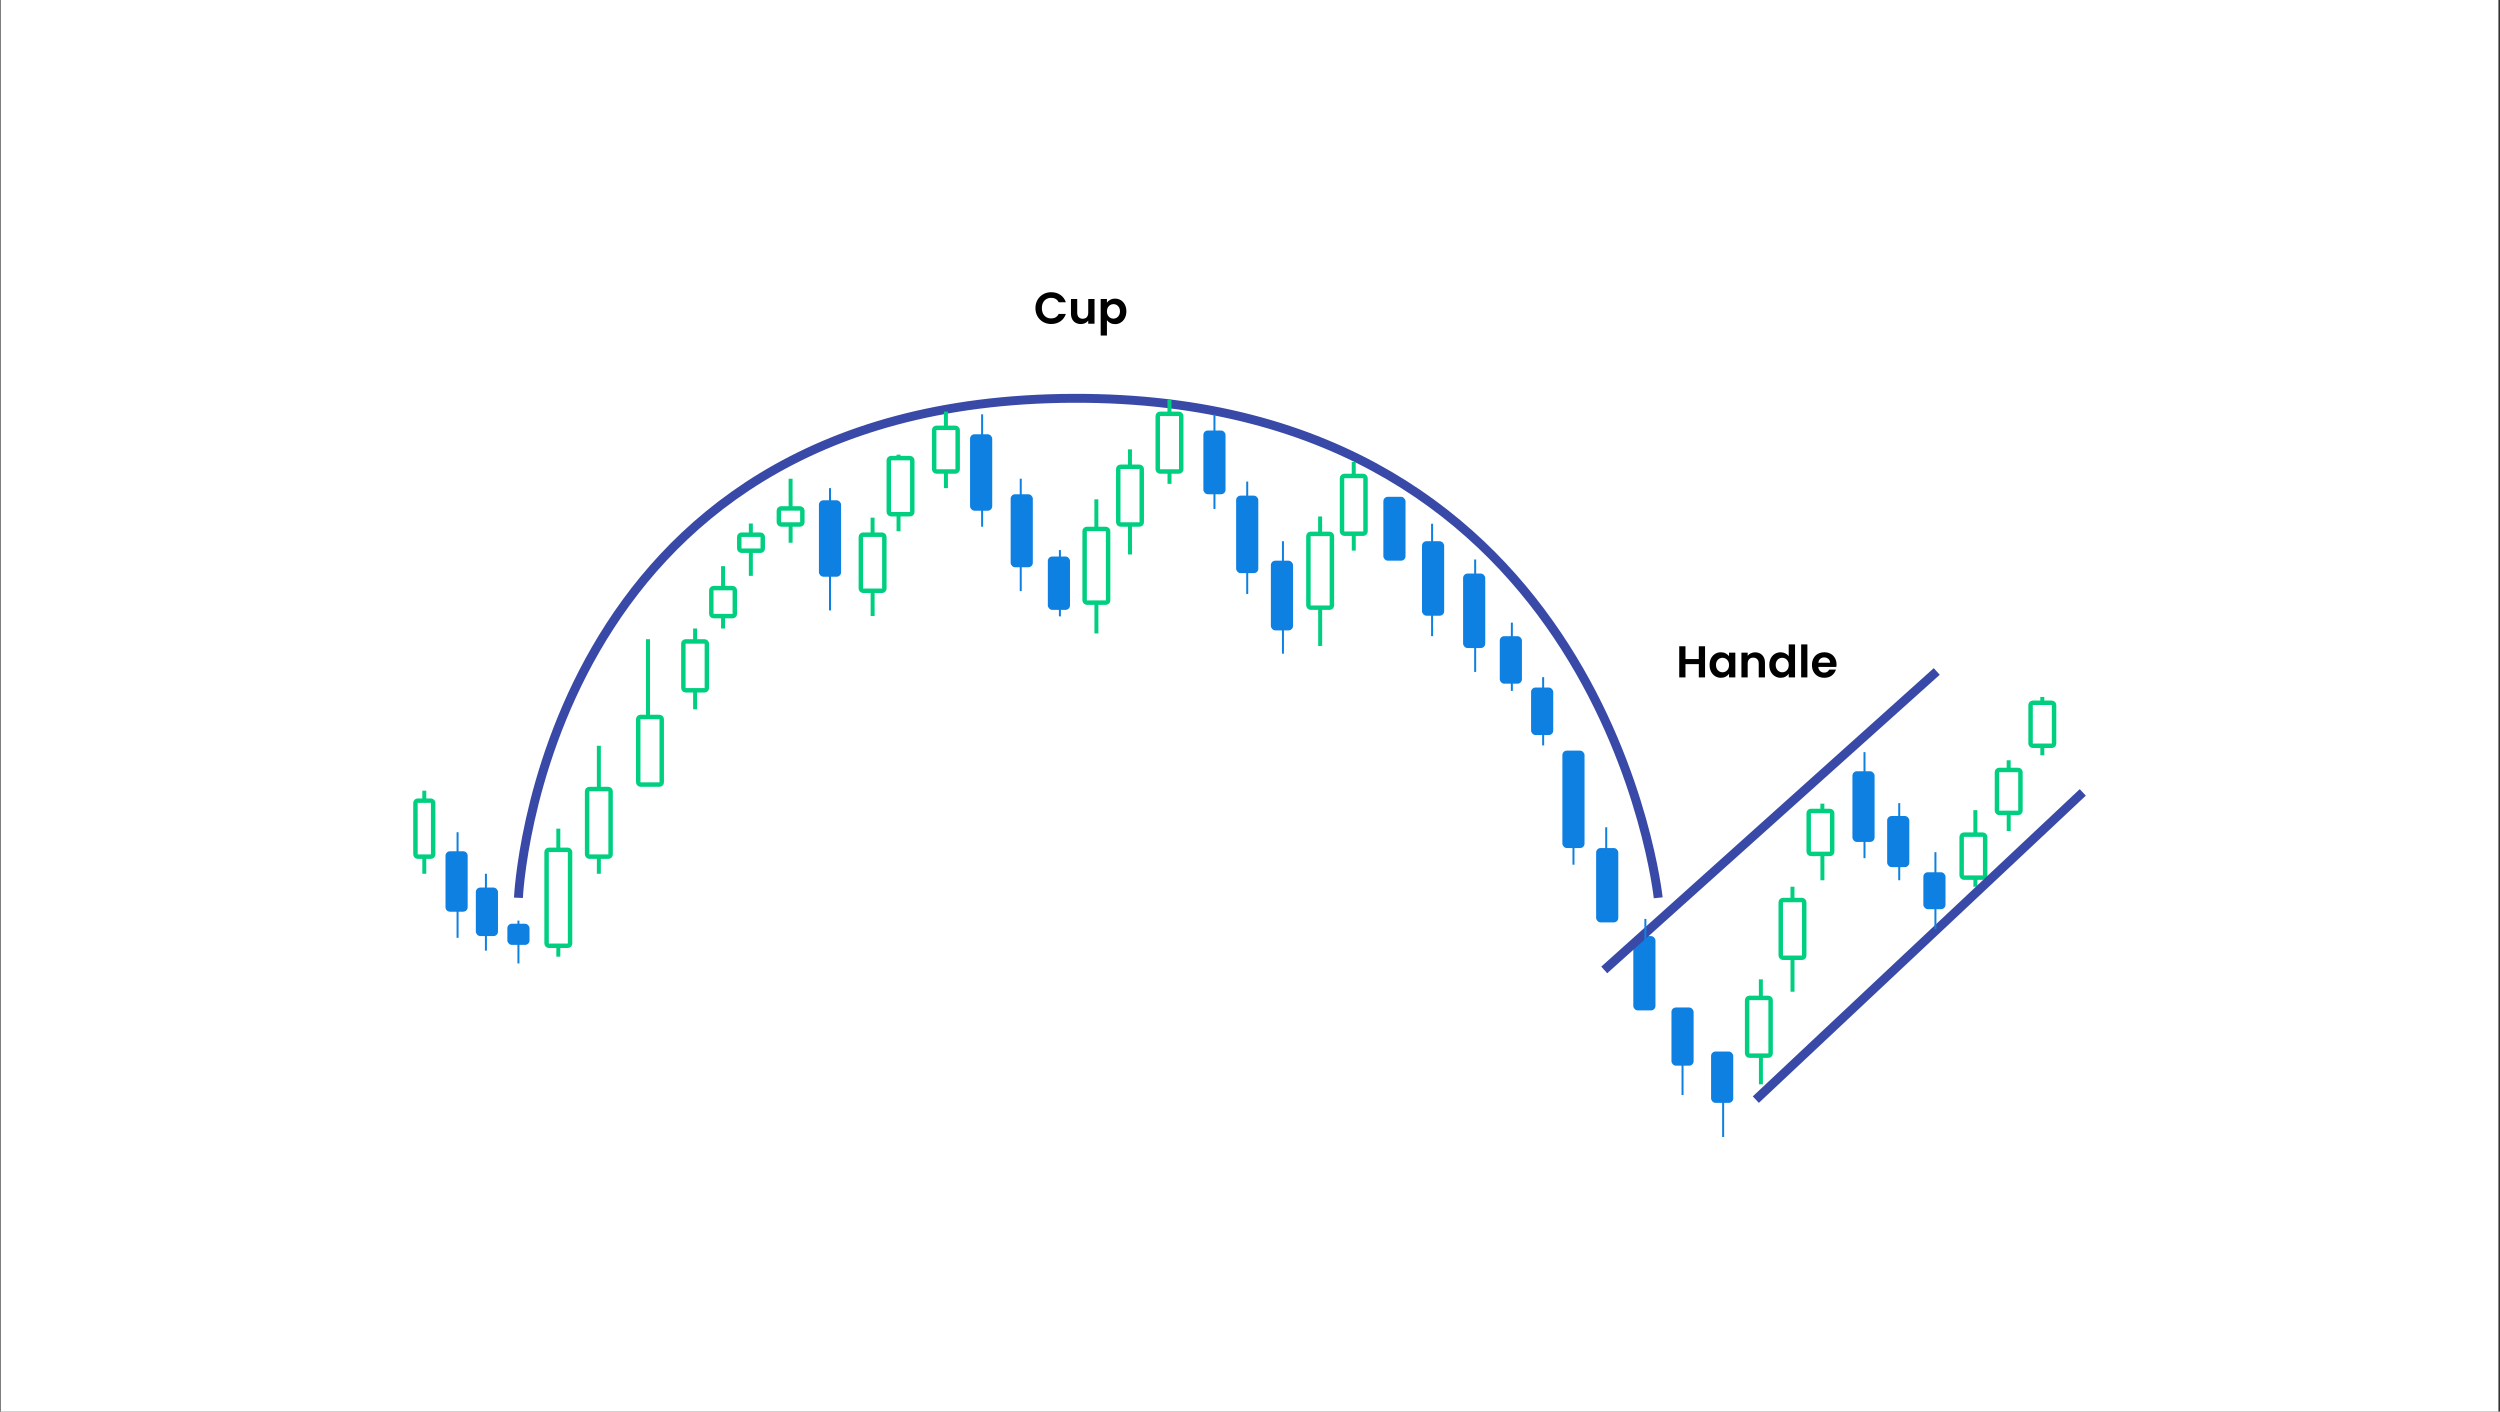<svg width="1121" height="633" viewBox="0 0 1121 633" fill="none" xmlns="http://www.w3.org/2000/svg">
<rect x="0" y="0" width="1121" height="633" fill="#333333" stroke="none"/>
<rect width="1120" height="633" transform="translate(0.287)" fill="white"/>
<path d="M232.466 402.573C232.466 402.573 242.332 179.559 481.096 178.601C719.86 177.644 743.539 402.573 743.539 402.573" stroke="#3949A7" stroke-width="4"/>
<rect x="189.364" y="354.543" width="1.783" height="37.251" fill="#00CF80"/>
<rect x="249.46" y="371.569" width="1.783" height="57.395" fill="#00CF80"/>
<rect x="267.634" y="334.399" width="1.783" height="57.395" fill="#00CF80"/>
<rect x="289.666" y="286.614" width="1.783" height="57.395" fill="#00CF80"/>
<rect x="310.795" y="281.823" width="1.783" height="36.212" fill="#00CF80"/>
<rect x="323.327" y="253.858" width="1.783" height="27.964" fill="#00CF80"/>
<rect x="335.786" y="234.744" width="1.783" height="23.471" fill="#00CF80"/>
<rect x="353.611" y="214.655" width="1.783" height="28.694" transform="rotate(-0.029 353.611 214.655)" fill="#00CF80"/>
<rect x="390.372" y="232.132" width="1.783" height="44.087" transform="rotate(-0.029 390.372 232.132)" fill="#00CF80"/>
<rect x="401.998" y="203.859" width="1.783" height="34.319" transform="rotate(-0.029 401.998 203.859)" fill="#00CF80"/>
<rect x="423.253" y="184.559" width="1.783" height="34.319" transform="rotate(-0.029 423.253 184.559)" fill="#00CF80"/>
<rect x="490.712" y="223.896" width="1.783" height="60.164" transform="rotate(-0.029 490.712 223.896)" fill="#00CF80"/>
<rect x="505.78" y="201.496" width="1.783" height="47.136" transform="rotate(-0.029 505.78 201.496)" fill="#00CF80"/>
<rect x="523.496" y="179.233" width="1.783" height="37.746" transform="rotate(-0.029 523.496 179.233)" fill="#00CF80"/>
<rect x="591.047" y="231.578" width="1.783" height="58.074" transform="rotate(-0.029 591.047 231.578)" fill="#00CF80"/>
<rect x="606.122" y="207.138" width="1.783" height="39.751" transform="rotate(-0.029 606.122 207.138)" fill="#00CF80"/>
<rect x="788.676" y="439.129" width="1.783" height="47.079" transform="rotate(-0.029 788.676 439.129)" fill="#00CF80"/>
<rect x="802.848" y="397.603" width="1.783" height="47.079" transform="rotate(-0.029 802.848 397.603)" fill="#00CF80"/>
<rect x="816.259" y="360.358" width="1.783" height="34.341" transform="rotate(-0.029 816.259 360.358)" fill="#00CF80"/>
<rect x="884.855" y="363.262" width="1.783" height="34.341" transform="rotate(-0.029 884.855 363.262)" fill="#00CF80"/>
<rect x="899.8" y="340.901" width="1.783" height="31.728" transform="rotate(-0.029 899.8 340.901)" fill="#00CF80"/>
<rect x="914.876" y="312.515" width="1.783" height="26.14" transform="rotate(-0.029 914.876 312.515)" fill="#00CF80"/>
<rect x="186.287" y="359.02" width="7.936" height="25.101" rx="1" fill="white" stroke="#00CF80" stroke-width="2"/>
<rect x="245.085" y="381.062" width="10.532" height="43.02" rx="1" fill="white" stroke="#00CF80" stroke-width="2"/>
<rect x="263.259" y="353.802" width="10.532" height="30.318" rx="1" fill="white" stroke="#00CF80" stroke-width="2"/>
<rect x="286.182" y="321.483" width="10.532" height="30.318" rx="1" fill="white" stroke="#00CF80" stroke-width="2"/>
<rect x="306.421" y="287.614" width="10.532" height="21.906" rx="1" fill="white" stroke="#00CF80" stroke-width="2"/>
<rect x="318.953" y="263.708" width="10.532" height="12.563" rx="1" fill="white" stroke="#00CF80" stroke-width="2"/>
<rect x="331.484" y="239.752" width="10.532" height="7.194" rx="1" fill="white" stroke="#00CF80" stroke-width="2"/>
<rect x="349.245" y="227.98" width="10.532" height="7.194" rx="1" fill="white" stroke="#00CF80" stroke-width="2"/>
<rect x="386.005" y="239.752" width="10.532" height="25.161" rx="1" fill="white" stroke="#00CF80" stroke-width="2"/>
<rect x="398.537" y="205.417" width="10.532" height="25.161" rx="1" fill="white" stroke="#00CF80" stroke-width="2"/>
<rect x="418.887" y="191.837" width="10.532" height="19.588" rx="1" fill="white" stroke="#00CF80" stroke-width="2"/>
<rect x="486.346" y="237.174" width="10.532" height="33.041" rx="1" fill="white" stroke="#00CF80" stroke-width="2"/>
<rect x="501.421" y="209.308" width="10.532" height="25.867" rx="1" fill="white" stroke="#00CF80" stroke-width="2"/>
<rect x="519.134" y="185.558" width="10.532" height="25.867" rx="1" fill="white" stroke="#00CF80" stroke-width="2"/>
<rect x="586.687" y="239.399" width="10.532" height="33.078" rx="1" fill="white" stroke="#00CF80" stroke-width="2"/>
<rect x="601.762" y="213.424" width="10.532" height="25.888" rx="1" fill="white" stroke="#00CF80" stroke-width="2"/>
<rect x="783.41" y="447.458" width="10.532" height="25.888" rx="1" fill="white" stroke="#00CF80" stroke-width="2"/>
<rect x="798.485" y="403.572" width="10.532" height="25.888" rx="1" fill="white" stroke="#00CF80" stroke-width="2"/>
<rect x="811.017" y="363.625" width="10.532" height="19.274" rx="1" fill="white" stroke="#00CF80" stroke-width="2"/>
<rect x="879.606" y="374.261" width="10.532" height="19.274" rx="1" fill="white" stroke="#00CF80" stroke-width="2"/>
<rect x="895.435" y="345.242" width="10.532" height="19.274" rx="1" fill="white" stroke="#00CF80" stroke-width="2"/>
<rect x="910.509" y="315.133" width="10.532" height="19.274" rx="1" fill="white" stroke="#00CF80" stroke-width="2"/>
<path d="M199.761 383.707C199.761 382.602 200.657 381.707 201.761 381.707H207.698C208.802 381.707 209.698 382.602 209.698 383.707V406.807C209.698 407.912 208.802 408.807 207.698 408.807H201.761C200.657 408.807 199.761 407.912 199.761 406.807V383.707Z" fill="#0E80E1"/>
<rect x="213.359" y="397.982" width="9.936" height="21.758" rx="2" fill="#0E80E1"/>
<rect x="227.498" y="414.204" width="9.936" height="9.484" rx="2" fill="#0E80E1"/>
<rect x="367.204" y="224.326" width="9.936" height="34.275" rx="2" fill="#0E80E1"/>
<rect x="434.974" y="194.728" width="9.936" height="34.275" rx="2" fill="#0E80E1"/>
<rect x="453.178" y="221.615" width="9.936" height="32.757" rx="2" fill="#0E80E1"/>
<rect x="469.846" y="249.535" width="9.936" height="23.942" rx="2" fill="#0E80E1"/>
<rect x="539.59" y="193.037" width="9.936" height="28.578" rx="2" fill="#0E80E1"/>
<rect x="554.284" y="222.242" width="9.936" height="34.763" rx="2" fill="#0E80E1"/>
<rect x="569.855" y="251.411" width="9.936" height="31.253" rx="2" fill="#0E80E1"/>
<rect x="620.299" y="222.773" width="9.936" height="28.639" rx="2" fill="#0E80E1"/>
<rect x="637.626" y="242.685" width="9.936" height="33.4" rx="2" fill="#0E80E1"/>
<rect x="656.049" y="257.186" width="9.936" height="33.4" rx="2" fill="#0E80E1"/>
<rect x="672.498" y="285.258" width="9.936" height="21.313" rx="2" fill="#0E80E1"/>
<rect x="686.534" y="308.287" width="9.936" height="21.313" rx="2" fill="#0E80E1"/>
<rect x="700.571" y="336.58" width="9.936" height="43.683" rx="2" fill="#0E80E1"/>
<rect x="715.704" y="380.262" width="9.936" height="33.337" rx="2" fill="#0E80E1"/>
<rect x="732.373" y="419.74" width="9.936" height="33.337" rx="2" fill="#0E80E1"/>
<rect x="749.48" y="451.76" width="9.936" height="26.099" rx="2" fill="#0E80E1"/>
<rect x="767.245" y="471.499" width="9.936" height="23.029" rx="2" fill="#0E80E1"/>
<rect x="830.628" y="345.829" width="9.936" height="31.701" rx="2" fill="#0E80E1"/>
<rect x="846.199" y="365.902" width="9.936" height="22.914" rx="2" fill="#0E80E1"/>
<rect x="862.429" y="391.116" width="9.936" height="16.562" rx="2" fill="#0E80E1"/>
<line x1="719.337" y1="434.92" x2="868.439" y2="301.085" stroke="#3949A7" stroke-width="4"/>
<line x1="787.307" y1="493.071" x2="933.917" y2="355.308" stroke="#3949A7" stroke-width="4"/>
<rect x="204.73" y="373.17" width="0.893" height="47.359" fill="#0E80E1"/>
<rect x="217.435" y="391.795" width="0.893" height="34.477" fill="#0E80E1"/>
<rect x="232.019" y="412.794" width="0.893" height="19.222" fill="#0E80E1"/>
<rect x="371.726" y="218.878" width="0.893" height="54.842" fill="#0E80E1"/>
<rect x="439.942" y="185.778" width="0.893" height="50.397" fill="#0E80E1"/>
<rect x="457.253" y="214.655" width="0.893" height="50.397" fill="#0E80E1"/>
<rect x="474.814" y="246.636" width="0.893" height="29.74" fill="#0E80E1"/>
<rect x="544.112" y="185.778" width="0.893" height="42.455" fill="#0E80E1"/>
<rect x="558.806" y="215.93" width="0.893" height="50.422" fill="#0E80E1"/>
<rect x="574.824" y="242.686" width="0.893" height="50.422" fill="#0E80E1"/>
<rect x="641.702" y="234.837" width="0.893" height="50.422" fill="#0E80E1"/>
<rect x="661.017" y="250.875" width="0.893" height="50.422" fill="#0E80E1"/>
<rect x="677.466" y="279.178" width="0.893" height="30.616" fill="#0E80E1"/>
<rect x="691.503" y="303.636" width="0.893" height="30.616" fill="#0E80E1"/>
<rect x="705.093" y="357.119" width="0.893" height="30.616" fill="#0E80E1"/>
<rect x="719.78" y="370.938" width="0.893" height="30.616" fill="#0E80E1"/>
<rect x="737.341" y="412.038" width="0.893" height="30.616" fill="#0E80E1"/>
<rect x="754.002" y="460.403" width="0.893" height="30.616" fill="#0E80E1"/>
<rect x="772.213" y="479.22" width="0.893" height="30.616" fill="#0E80E1"/>
<rect x="835.596" y="337.254" width="0.893" height="47.545" fill="#0E80E1"/>
<rect x="851.168" y="360.125" width="0.893" height="34.575" fill="#0E80E1"/>
<rect x="867.397" y="382.109" width="0.893" height="34.575" fill="#0E80E1"/>
<path d="M464.291 138.164C464.291 136.791 464.597 135.564 465.211 134.484C465.837 133.391 466.684 132.544 467.751 131.944C468.831 131.331 470.037 131.024 471.371 131.024C472.931 131.024 474.297 131.424 475.471 132.224C476.644 133.024 477.464 134.131 477.931 135.544H474.711C474.391 134.877 473.937 134.377 473.351 134.044C472.777 133.711 472.111 133.544 471.351 133.544C470.537 133.544 469.811 133.737 469.171 134.124C468.544 134.497 468.051 135.031 467.691 135.724C467.344 136.417 467.171 137.231 467.171 138.164C467.171 139.084 467.344 139.897 467.691 140.604C468.051 141.297 468.544 141.837 469.171 142.224C469.811 142.597 470.537 142.784 471.351 142.784C472.111 142.784 472.777 142.617 473.351 142.284C473.937 141.937 474.391 141.431 474.711 140.764H477.931C477.464 142.191 476.644 143.304 475.471 144.104C474.311 144.891 472.944 145.284 471.371 145.284C470.037 145.284 468.831 144.984 467.751 144.384C466.684 143.771 465.837 142.924 465.211 141.844C464.597 140.764 464.291 139.537 464.291 138.164ZM490.782 134.084V145.164H487.962V143.764C487.602 144.244 487.129 144.624 486.542 144.904C485.969 145.171 485.342 145.304 484.662 145.304C483.795 145.304 483.029 145.124 482.362 144.764C481.695 144.391 481.169 143.851 480.782 143.144C480.409 142.424 480.222 141.571 480.222 140.584V134.084H483.022V140.184C483.022 141.064 483.242 141.744 483.682 142.224C484.122 142.691 484.722 142.924 485.482 142.924C486.255 142.924 486.862 142.691 487.302 142.224C487.742 141.744 487.962 141.064 487.962 140.184V134.084H490.782ZM496.345 135.684C496.705 135.177 497.198 134.757 497.825 134.424C498.465 134.077 499.191 133.904 500.005 133.904C500.951 133.904 501.805 134.137 502.565 134.604C503.338 135.071 503.945 135.737 504.385 136.604C504.838 137.457 505.065 138.451 505.065 139.584C505.065 140.717 504.838 141.724 504.385 142.604C503.945 143.471 503.338 144.144 502.565 144.624C501.805 145.104 500.951 145.344 500.005 145.344C499.191 145.344 498.471 145.177 497.845 144.844C497.231 144.511 496.731 144.091 496.345 143.584V150.444H493.545V134.084H496.345V135.684ZM502.205 139.584C502.205 138.917 502.065 138.344 501.785 137.864C501.518 137.371 501.158 136.997 500.705 136.744C500.265 136.491 499.785 136.364 499.265 136.364C498.758 136.364 498.278 136.497 497.825 136.764C497.385 137.017 497.025 137.391 496.745 137.884C496.478 138.377 496.345 138.957 496.345 139.624C496.345 140.291 496.478 140.871 496.745 141.364C497.025 141.857 497.385 142.237 497.825 142.504C498.278 142.757 498.758 142.884 499.265 142.884C499.785 142.884 500.265 142.751 500.705 142.484C501.158 142.217 501.518 141.837 501.785 141.344C502.065 140.851 502.205 140.264 502.205 139.584Z" fill="black"/>
<path d="M764.545 289.782V303.742H761.745V297.802H755.765V303.742H752.965V289.782H755.765V295.522H761.745V289.782H764.545ZM766.581 298.162C766.581 297.042 766.801 296.049 767.241 295.182C767.695 294.316 768.301 293.649 769.061 293.182C769.835 292.716 770.695 292.482 771.641 292.482C772.468 292.482 773.188 292.649 773.801 292.982C774.428 293.316 774.928 293.736 775.301 294.242V292.662H778.121V303.742H775.301V302.122C774.941 302.642 774.441 303.076 773.801 303.422C773.175 303.756 772.448 303.922 771.621 303.922C770.688 303.922 769.835 303.682 769.061 303.202C768.301 302.722 767.695 302.049 767.241 301.182C766.801 300.302 766.581 299.296 766.581 298.162ZM775.301 298.202C775.301 297.522 775.168 296.942 774.901 296.462C774.635 295.969 774.275 295.596 773.821 295.342C773.368 295.076 772.881 294.942 772.361 294.942C771.841 294.942 771.361 295.069 770.921 295.322C770.481 295.576 770.121 295.949 769.841 296.442C769.575 296.922 769.441 297.496 769.441 298.162C769.441 298.829 769.575 299.416 769.841 299.922C770.121 300.416 770.481 300.796 770.921 301.062C771.375 301.329 771.855 301.462 772.361 301.462C772.881 301.462 773.368 301.336 773.821 301.082C774.275 300.816 774.635 300.442 774.901 299.962C775.168 299.469 775.301 298.882 775.301 298.202ZM786.996 292.502C788.316 292.502 789.383 292.922 790.196 293.762C791.009 294.589 791.416 295.749 791.416 297.242V303.742H788.616V297.622C788.616 296.742 788.396 296.069 787.956 295.602C787.516 295.122 786.916 294.882 786.156 294.882C785.383 294.882 784.769 295.122 784.316 295.602C783.876 296.069 783.656 296.742 783.656 297.622V303.742H780.856V292.662H783.656V294.042C784.029 293.562 784.503 293.189 785.076 292.922C785.663 292.642 786.303 292.502 786.996 292.502ZM793.359 298.162C793.359 297.042 793.579 296.049 794.019 295.182C794.472 294.316 795.085 293.649 795.859 293.182C796.632 292.716 797.492 292.482 798.439 292.482C799.159 292.482 799.845 292.642 800.499 292.962C801.152 293.269 801.672 293.682 802.059 294.202V288.942H804.899V303.742H802.059V302.102C801.712 302.649 801.225 303.089 800.599 303.422C799.972 303.756 799.245 303.922 798.419 303.922C797.485 303.922 796.632 303.682 795.859 303.202C795.085 302.722 794.472 302.049 794.019 301.182C793.579 300.302 793.359 299.296 793.359 298.162ZM802.079 298.202C802.079 297.522 801.945 296.942 801.679 296.462C801.412 295.969 801.052 295.596 800.599 295.342C800.145 295.076 799.659 294.942 799.139 294.942C798.619 294.942 798.139 295.069 797.699 295.322C797.259 295.576 796.899 295.949 796.619 296.442C796.352 296.922 796.219 297.496 796.219 298.162C796.219 298.829 796.352 299.416 796.619 299.922C796.899 300.416 797.259 300.796 797.699 301.062C798.152 301.329 798.632 301.462 799.139 301.462C799.659 301.462 800.145 301.336 800.599 301.082C801.052 300.816 801.412 300.442 801.679 299.962C801.945 299.469 802.079 298.882 802.079 298.202ZM810.433 288.942V303.742H807.633V288.942H810.433ZM823.5 297.962C823.5 298.362 823.473 298.722 823.42 299.042H815.32C815.386 299.842 815.666 300.469 816.16 300.922C816.653 301.376 817.26 301.602 817.98 301.602C819.02 301.602 819.76 301.156 820.2 300.262H823.22C822.9 301.329 822.286 302.209 821.38 302.902C820.473 303.582 819.36 303.922 818.04 303.922C816.973 303.922 816.013 303.689 815.16 303.222C814.32 302.742 813.66 302.069 813.18 301.202C812.713 300.336 812.48 299.336 812.48 298.202C812.48 297.056 812.713 296.049 813.18 295.182C813.646 294.316 814.3 293.649 815.14 293.182C815.98 292.716 816.946 292.482 818.04 292.482C819.093 292.482 820.033 292.709 820.86 293.162C821.7 293.616 822.346 294.262 822.8 295.102C823.266 295.929 823.5 296.882 823.5 297.962ZM820.6 297.162C820.586 296.442 820.326 295.869 819.82 295.442C819.313 295.002 818.693 294.782 817.96 294.782C817.266 294.782 816.68 294.996 816.2 295.422C815.733 295.836 815.446 296.416 815.34 297.162H820.6Z" fill="black"/>
</svg>
